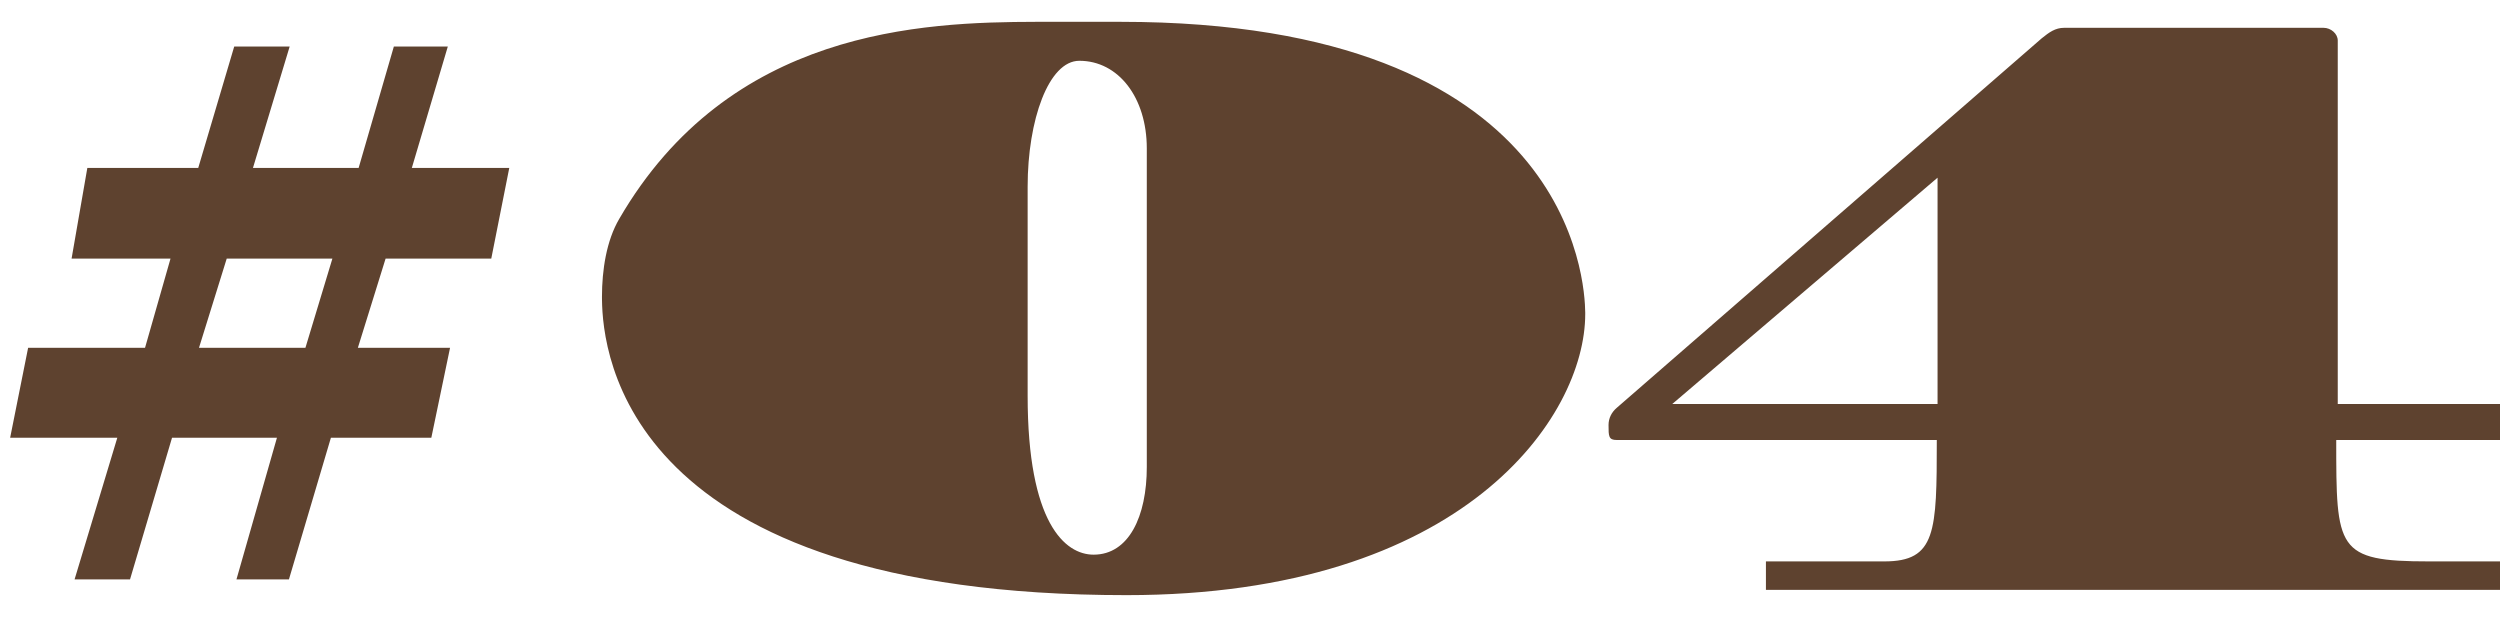 <?xml version="1.0" encoding="UTF-8"?>
<svg width="89px" height="22px" viewBox="0 0 89 22" version="1.1" xmlns="http://www.w3.org/2000/svg" xmlns:xlink="http://www.w3.org/1999/xlink">
    <!-- Generator: Sketch 61 (89581) - https://sketch.com -->
    <title>num-br-04</title>
    <desc>Created with Sketch.</desc>
    <g id="Page-1" stroke="none" stroke-width="1" fill="none" fill-rule="evenodd">
        <path d="M4.629,20.626 L6.124,15.584 L9.859,15.584 L8.418,20.626 L10.286,20.626 L11.78,15.584 L15.355,15.584 L16.022,12.382 L12.74,12.382 L13.727,9.207 L17.489,9.207 L18.13,5.979 L14.661,5.979 L15.942,1.657 L14.021,1.657 L12.767,5.979 L9.005,5.979 L10.312,1.657 L8.338,1.657 L7.057,5.979 L3.109,5.979 L2.548,9.207 L6.07,9.207 L5.163,12.382 L1.001,12.382 L0.361,15.584 L4.176,15.584 L2.655,20.626 L4.629,20.626 Z M10.873,12.382 L7.084,12.382 L8.071,9.207 L11.833,9.207 L10.873,12.382 Z M40.106,21.187 C52.112,21.187 56.434,14.837 56.434,11.182 L56.434,11.126 C56.422,10.052 55.973,0.777 39.893,0.777 L36.894,0.777 C32.826,0.786 25.964,1.036 22.044,7.793 C21.59,8.567 21.43,9.608 21.43,10.568 L21.431,10.676 C21.455,12.577 22.248,21.187 40.106,21.187 Z M38.932,19.746 C37.918,19.746 36.584,18.625 36.584,14.09 L36.584,6.646 C36.584,4.272 37.331,2.164 38.425,2.164 C39.813,2.164 40.826,3.471 40.826,5.285 L40.826,16.624 C40.826,18.385 40.186,19.746 38.932,19.746 Z M89.147,21 L89.147,19.986 L86.479,19.986 C83.17,19.986 83.17,19.559 83.17,15.664 L89.147,15.664 L89.147,14.383 L83.224,14.383 L83.224,1.444 C83.224,1.203 82.984,0.99 82.717,0.99 L73.486,0.99 C73.165,0.99 72.952,1.15 72.685,1.364 L57.558,14.517 C57.371,14.677 57.264,14.89 57.264,15.13 C57.264,15.531 57.264,15.664 57.558,15.664 L68.95,15.664 C68.95,18.946 68.923,19.986 67.082,19.986 L62.867,19.986 L62.867,21 L89.147,21 Z M68.977,14.383 L59.532,14.383 L68.977,6.326 L68.977,14.383 Z" id="#04" fill="#5E422F" fill-rule="nonzero"></path>
    </g>
</svg>